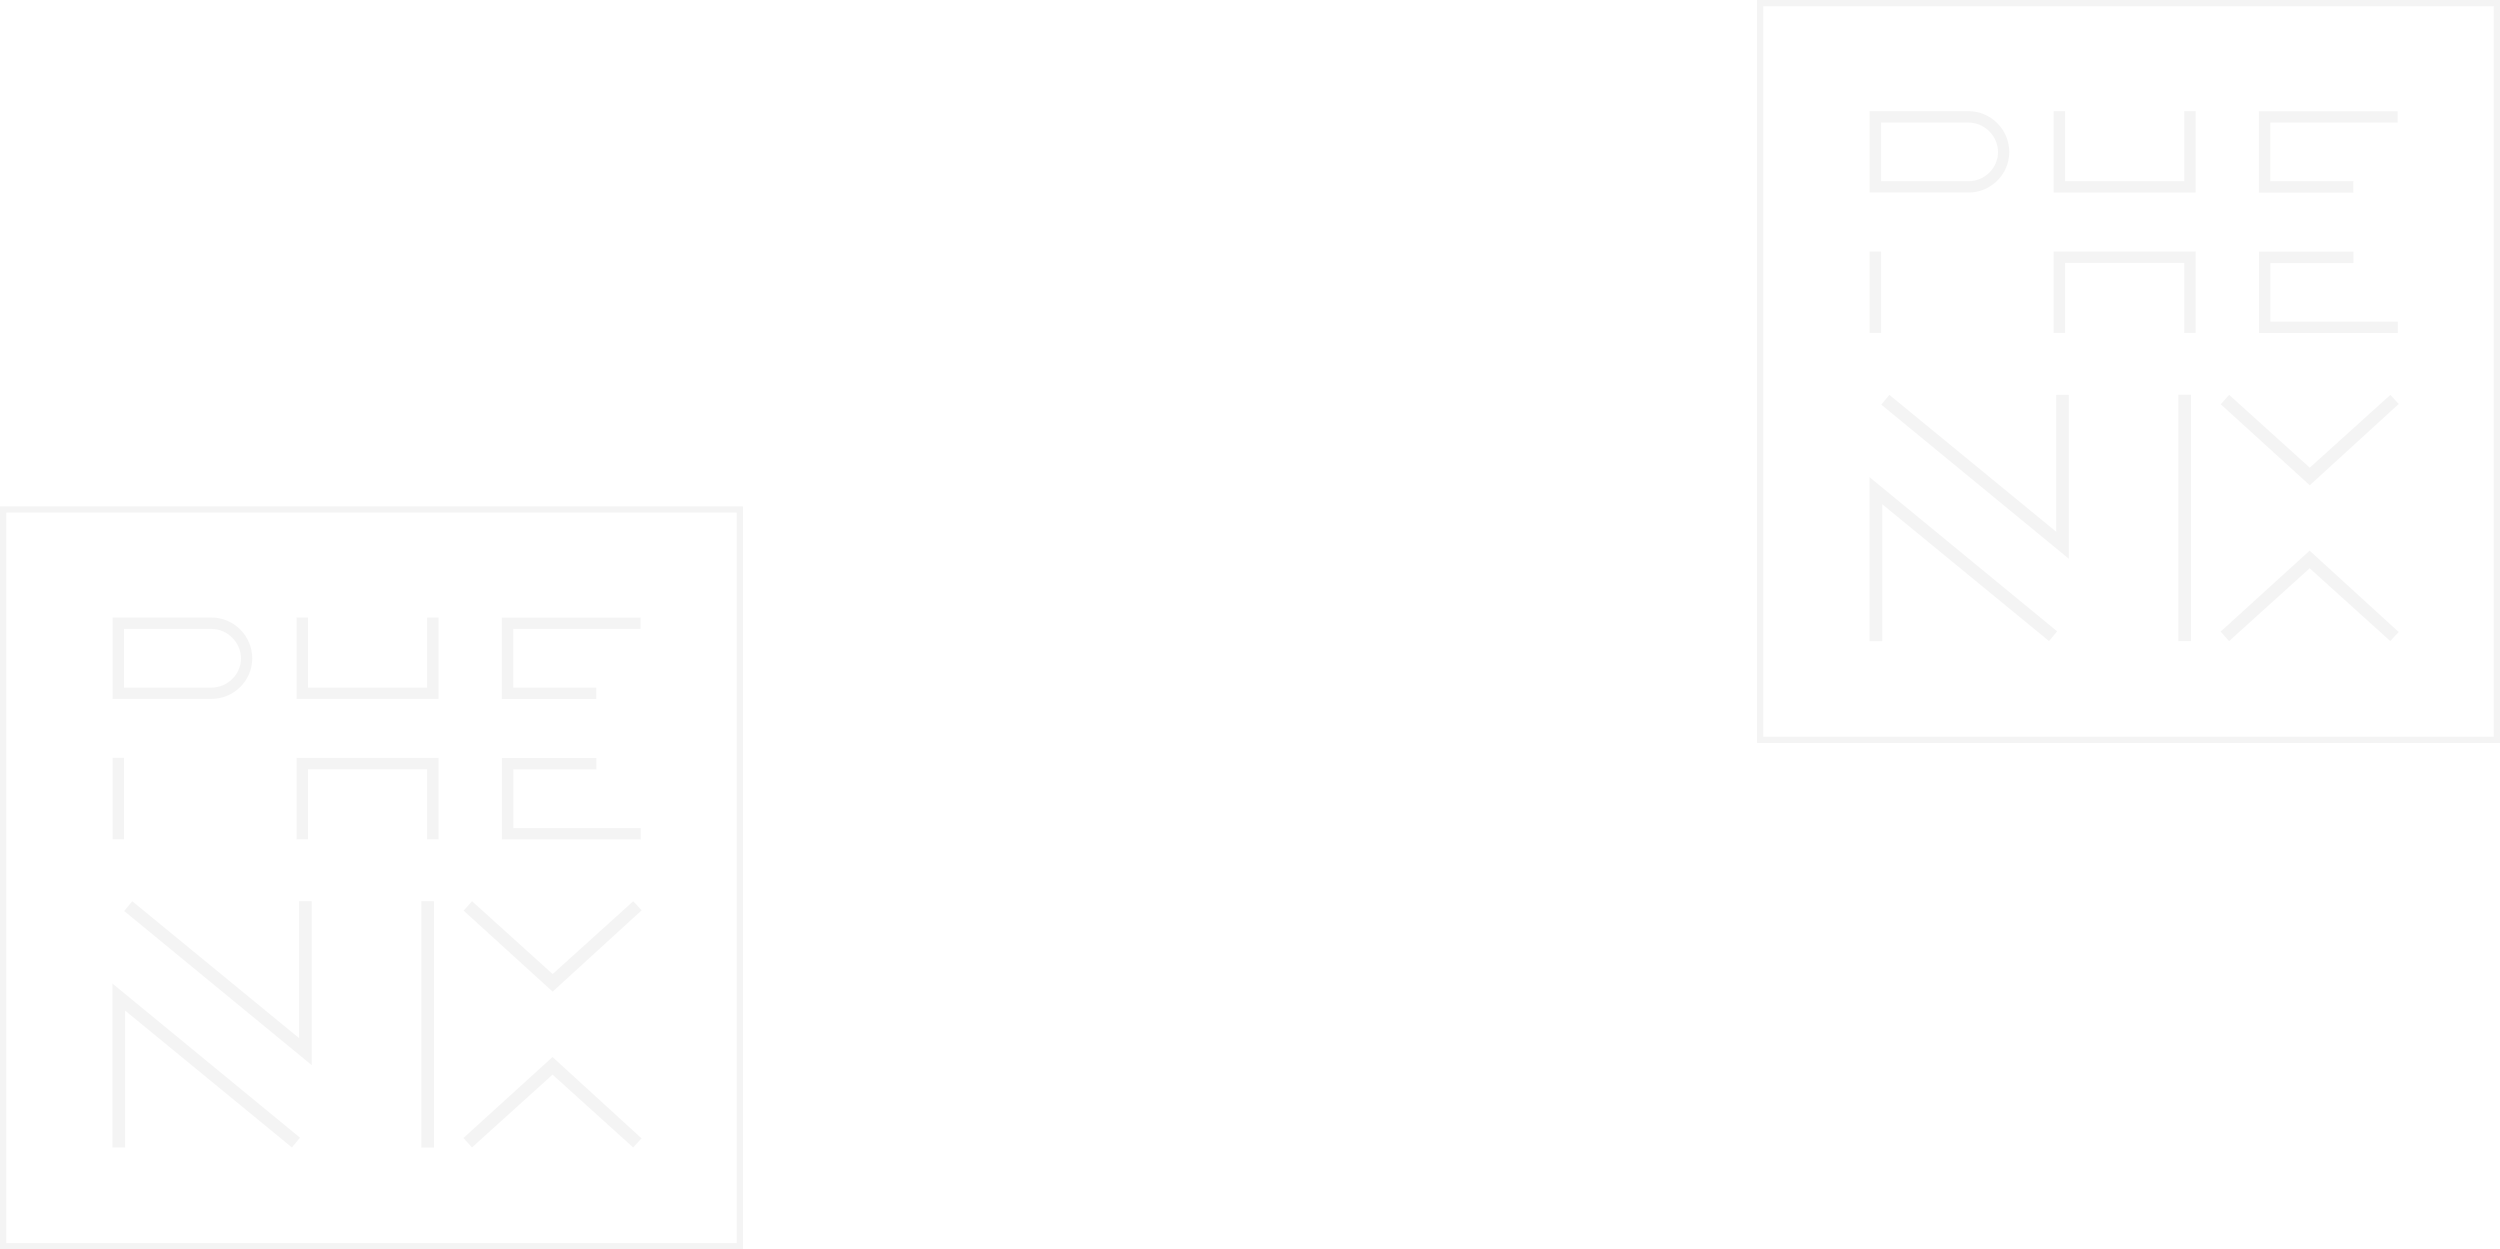 <?xml version="1.0" encoding="UTF-8"?><svg id="Calque_1" xmlns="http://www.w3.org/2000/svg" viewBox="0 0 279.79 139.82"><defs><style>.cls-1{fill:#1d1d1b;}.cls-2{stroke:#1d1d1b;stroke-miterlimit:10;stroke-width:.7px;}.cls-2,.cls-3{fill:none;}.cls-3{opacity:.05;}</style></defs><g class="cls-3"><path class="cls-1" d="m220.3,12.44c2.52,0,4.57,2.06,4.57,4.57s-2.06,4.54-4.57,4.54h-11.06v-9.11h11.06Zm-11.06,15.71h1.28v9.11h-1.28v-9.11Zm1.28-14.43v6.56h9.79c1.81,0,3.3-1.49,3.3-3.26s-1.49-3.3-3.3-3.3h-9.79Z"/><path class="cls-1" d="m244.45,12.44h1.28v9.11h-15.89v-9.11h1.28v7.84h13.33v-7.84Zm-13.33,24.82h-1.28v-9.11h15.89v9.11h-1.28v-7.84h-13.33v7.84Z"/><path class="cls-1" d="m268.35,13.72h-14.26v6.56h9.29v1.28h-10.57v-9.11h15.53v1.28Zm0,23.55h-15.53v-9.11h10.57v1.28h-9.29v6.56h14.26v1.28Z"/><path class="cls-1" d="m230.23,70.65l-.91,1.1-18.67-15.32v15.32h-1.42v-18.35l20.99,17.25Zm-19.69-25.36l.91-1.1,18.67,15.32v-15.32h1.42v18.35l-20.99-17.25Z"/><path class="cls-1" d="m243.79,44.18h1.42v27.57h-1.42v-27.57Z"/><path class="cls-1" d="m248.53,45.25l.95-1.06,9.02,8.15,9.02-8.15.94,1.02-9.96,9.1-9.96-9.06Zm9.96,16.38l9.96,9.1-.94,1.02-9.02-8.15-9.02,8.15-.95-1.06,9.96-9.06Z"/><rect class="cls-2" x="196.99" y=".35" width="82.45" height="82.45"/></g><g class="cls-3"><path class="cls-1" d="m23.66,69.11c2.52,0,4.57,2.06,4.57,4.57s-2.06,4.54-4.57,4.54h-11.06v-9.11h11.06Zm-11.06,15.71h1.28v9.11h-1.28v-9.11Zm1.28-14.43v6.56h9.79c1.81,0,3.3-1.49,3.3-3.26s-1.49-3.3-3.3-3.3h-9.79Z"/><path class="cls-1" d="m47.8,69.11h1.28v9.11h-15.89v-9.11h1.28v7.84h13.33v-7.84Zm-13.33,24.82h-1.28v-9.11h15.89v9.11h-1.28v-7.84h-13.33v7.84Z"/><path class="cls-1" d="m71.7,70.39h-14.26v6.56h9.29v1.28h-10.57v-9.11h15.53v1.28Zm0,23.55h-15.53v-9.11h10.57v1.28h-9.29v6.56h14.26v1.28Z"/><path class="cls-1" d="m33.58,127.32l-.91,1.1-18.67-15.32v15.32h-1.42v-18.35l20.99,17.25Zm-19.69-25.36l.91-1.1,18.67,15.32v-15.32h1.42v18.35l-20.99-17.25Z"/><path class="cls-1" d="m47.15,100.86h1.42v27.57h-1.42v-27.57Z"/><path class="cls-1" d="m51.88,101.92l.95-1.06,9.02,8.15,9.02-8.15.94,1.02-9.96,9.1-9.96-9.06Zm9.96,16.38l9.96,9.1-.94,1.02-9.02-8.15-9.02,8.15-.95-1.06,9.96-9.06Z"/><rect class="cls-2" x=".35" y="57.02" width="82.45" height="82.45"/></g></svg>